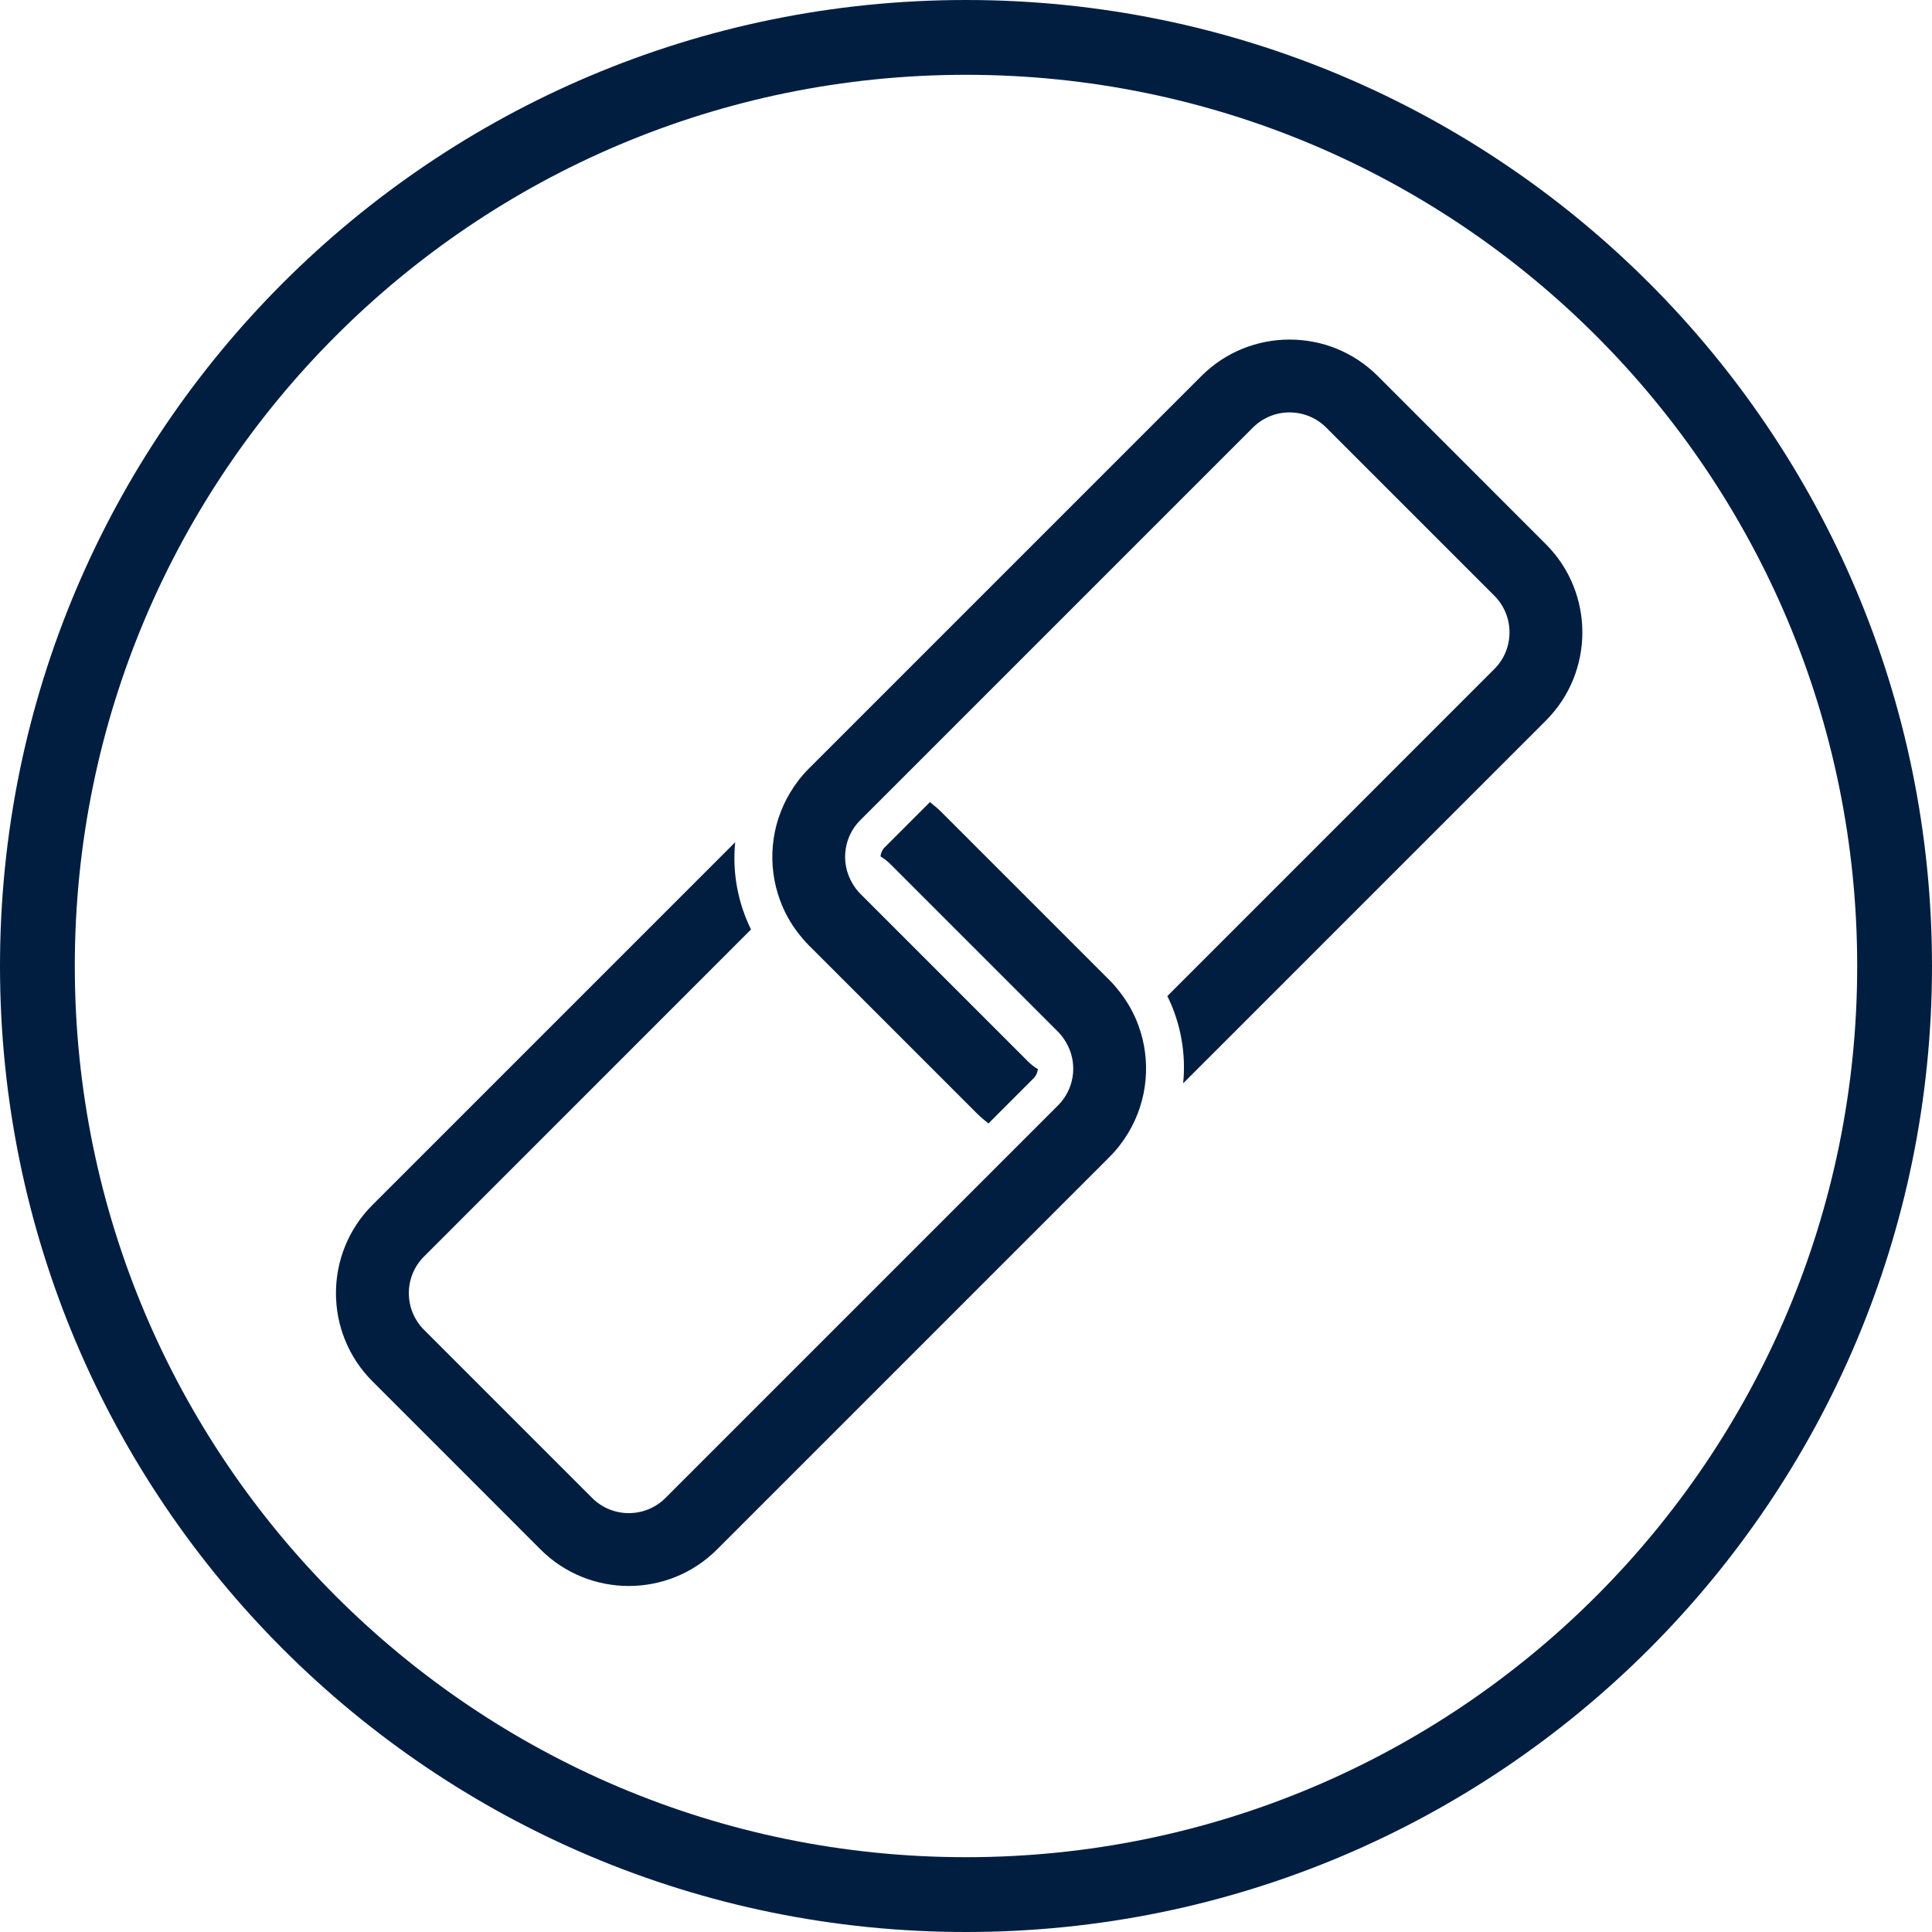 <?xml version="1.0" encoding="UTF-8"?>
<svg width="32px" height="32px" viewBox="0 0 32 32" version="1.1" xmlns="http://www.w3.org/2000/svg" xmlns:xlink="http://www.w3.org/1999/xlink">
    <title>floorcare-long-life-motor-icon</title>
    <g id="Cordless" stroke="none" stroke-width="1" fill="none" fill-rule="evenodd">
        <g id="floorcare-long-life-motor-icon" fill="#011E41">
            <path d="M25.605,9.014 L22.82,6.228 C22.014,5.423 20.704,5.423 19.899,6.228 L13.394,12.733 C13.274,12.853 13.173,12.986 13.089,13.126 C12.761,13.669 12.704,14.33 12.921,14.914 C12.992,15.108 13.094,15.293 13.226,15.462 C13.278,15.529 13.333,15.593 13.394,15.655 L16.179,18.44 C16.24,18.501 16.305,18.556 16.372,18.608 L17.123,17.856 C17.164,17.815 17.184,17.762 17.191,17.709 C17.135,17.674 17.081,17.635 17.032,17.586 L14.247,14.801 C14.199,14.752 14.159,14.699 14.125,14.642 C14.014,14.462 13.975,14.249 14.01,14.047 C14.039,13.878 14.117,13.717 14.247,13.587 L20.752,7.082 C21.087,6.747 21.631,6.747 21.966,7.082 L24.751,9.867 C25.086,10.202 25.086,10.747 24.751,11.081 L19.335,16.498 C19.558,16.95 19.646,17.452 19.597,17.943 L25.605,11.935 C26.41,11.13 26.41,9.819 25.605,9.014" id="Fill-1"></path>
            <path d="M6.169,22.879 L8.954,25.665 C9.76,26.47 11.07,26.47 11.875,25.665 L18.38,19.16 C18.501,19.039 18.601,18.907 18.685,18.768 C19.014,18.225 19.07,17.563 18.854,16.979 C18.782,16.785 18.68,16.6 18.548,16.431 C18.496,16.365 18.442,16.299 18.38,16.238 L15.595,13.453 C15.534,13.392 15.469,13.337 15.403,13.285 L14.651,14.037 C14.61,14.078 14.59,14.13 14.583,14.184 C14.639,14.219 14.693,14.258 14.742,14.307 L17.527,17.092 C17.575,17.141 17.615,17.195 17.649,17.251 C17.76,17.431 17.799,17.643 17.764,17.846 C17.735,18.015 17.656,18.176 17.527,18.306 L11.022,24.811 C10.687,25.146 10.143,25.146 9.808,24.811 L7.023,22.026 C6.688,21.691 6.688,21.146 7.023,20.812 L12.439,15.395 C12.217,14.943 12.128,14.442 12.177,13.95 L6.169,19.958 C5.363,20.763 5.363,22.074 6.169,22.879" id="Fill-2"></path>
            <path d="M16,0 C7.163,0 0,7.163 0,16 C0,24.837 7.164,32 16,32 C24.837,32 32,24.837 32,16 C32,7.164 24.837,0 16,0 Z M16,1.239 C24.152,1.239 30.761,7.848 30.761,16 C30.761,24.152 24.152,30.761 16,30.761 C7.848,30.761 1.239,24.152 1.239,16 C1.239,7.848 7.848,1.239 16,1.239 Z" id="Stroke-3" fill-rule="nonzero"></path>
        </g>
    </g>
</svg>